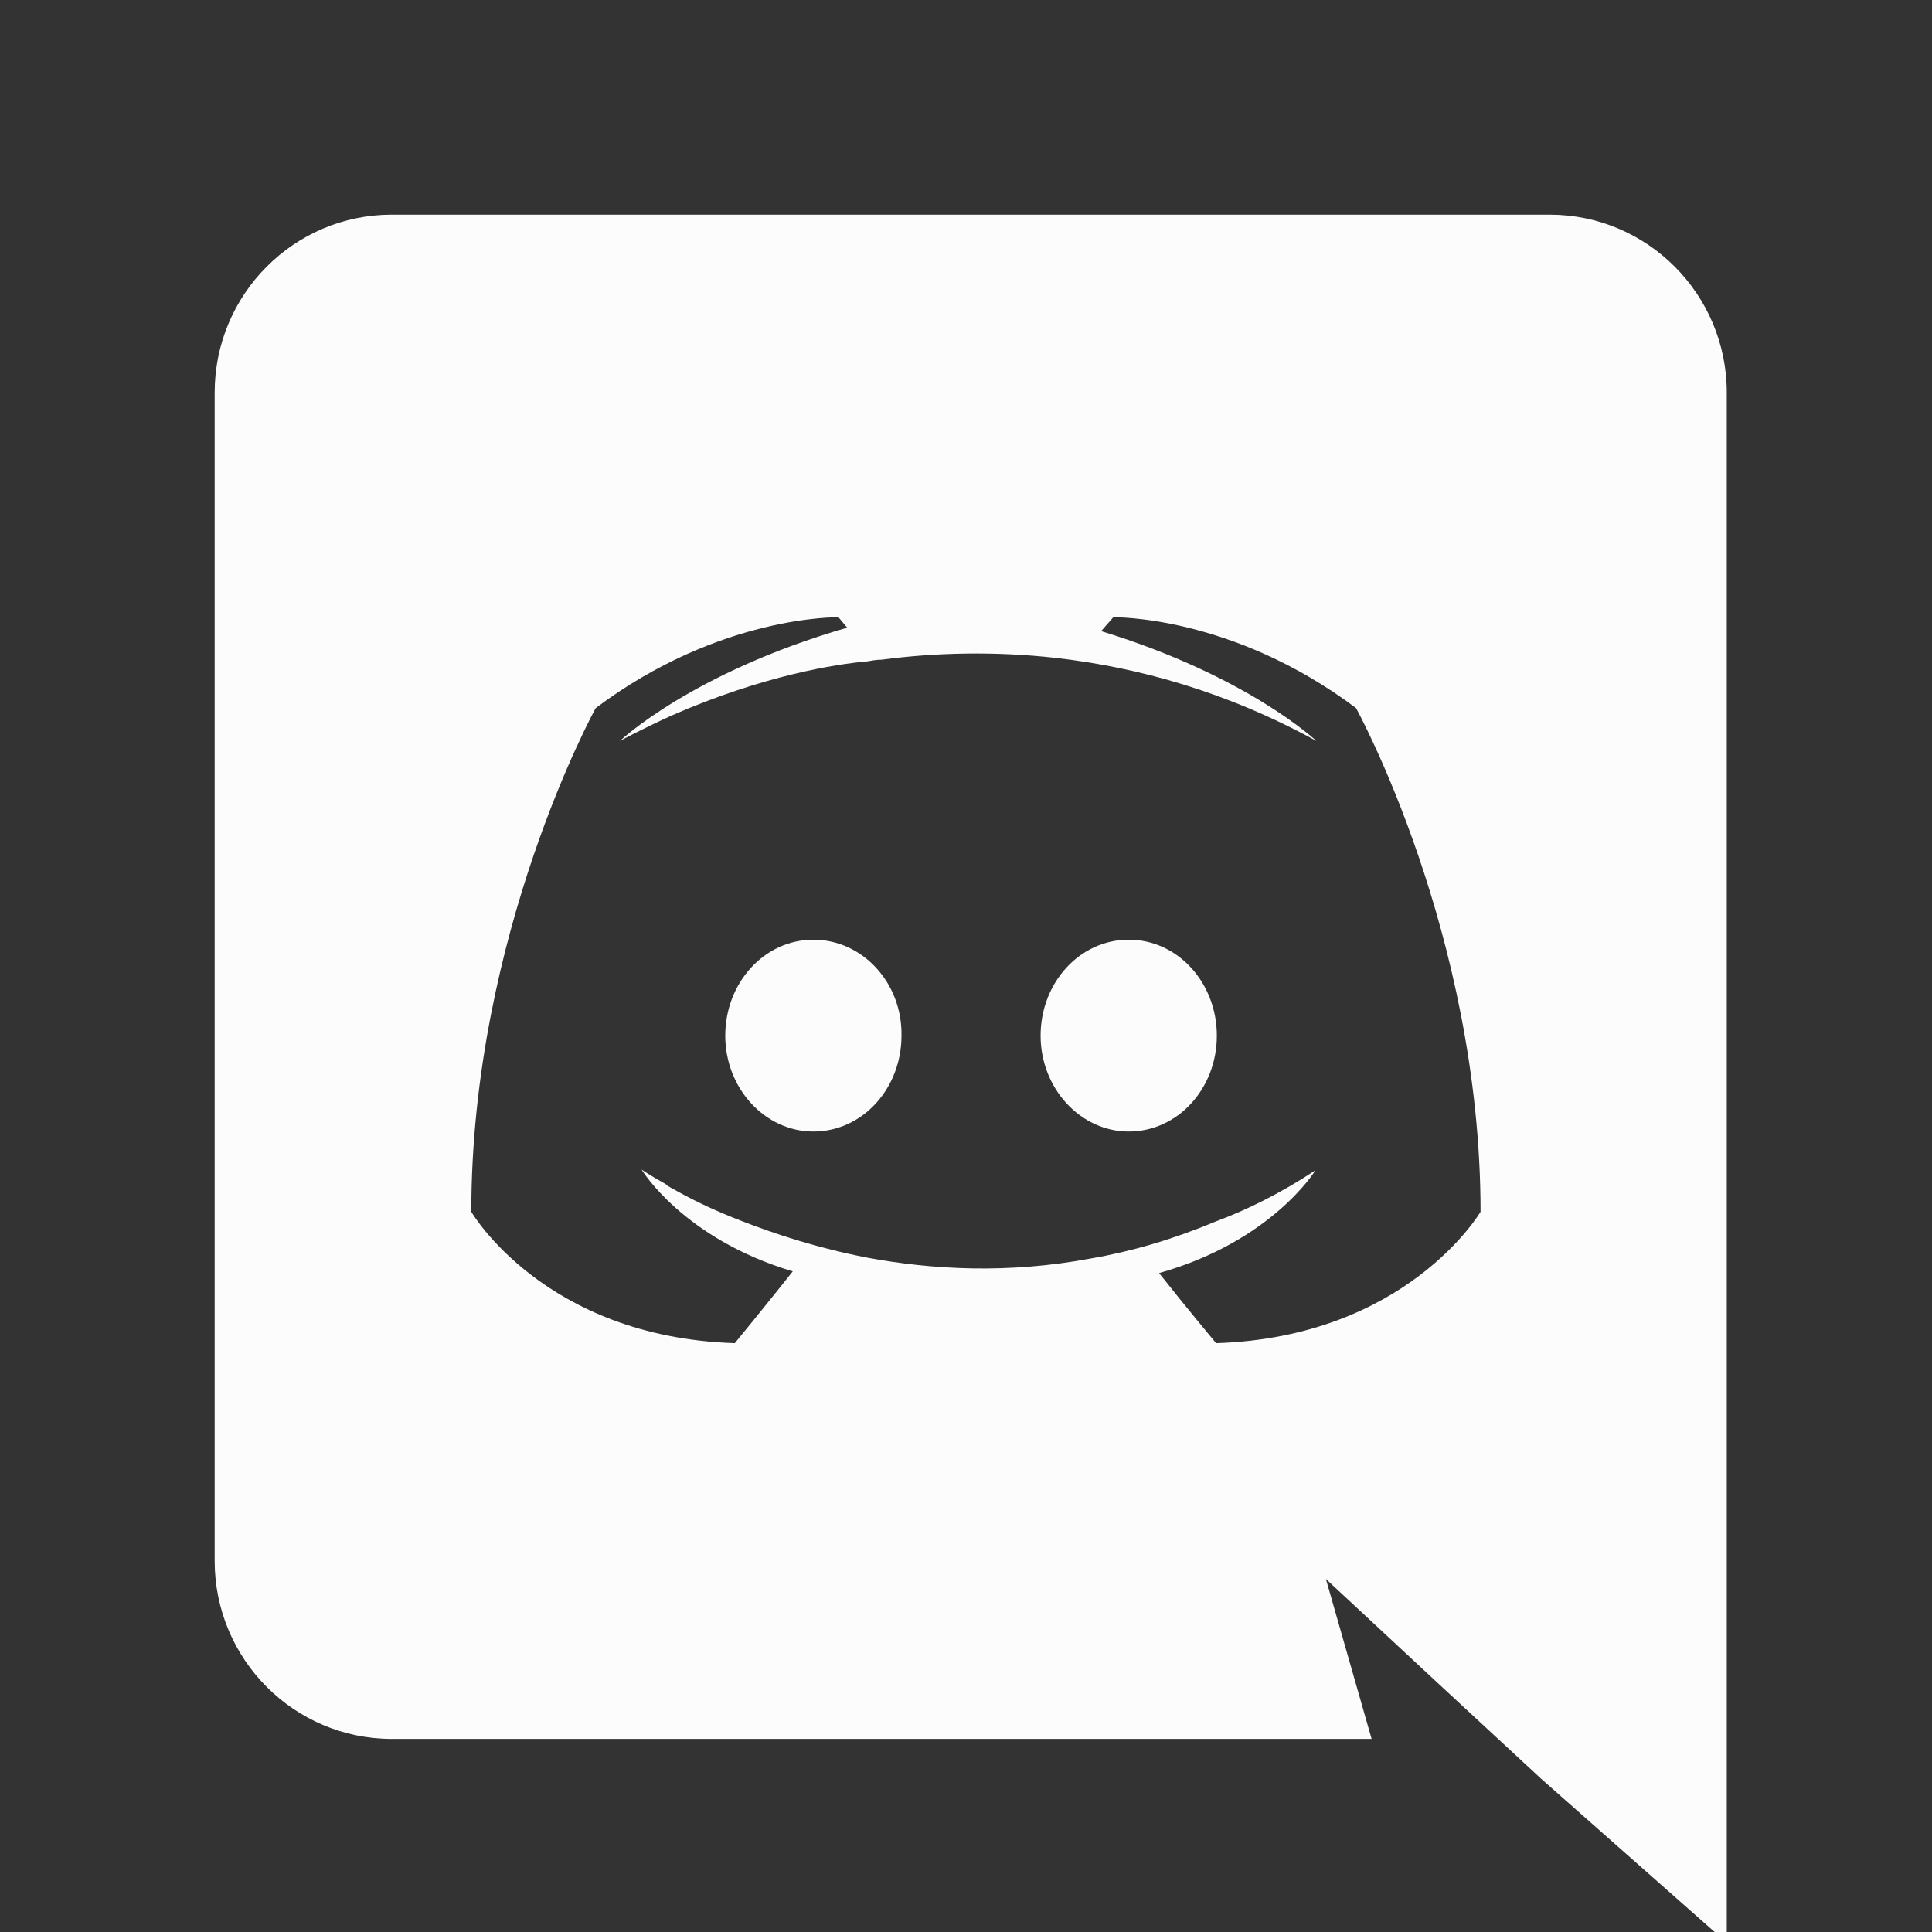 <svg width="18" height="18" viewBox="0 0 18 18" fill="none" xmlns="http://www.w3.org/2000/svg">
<rect x="0" y="0" width="18" height="18" fill="#333333" stroke="none"/>
<g clip-path="url(#clip0)">
<path d="M7.578 8.755C7.119 8.755 6.757 9.158 6.757 9.649C6.757 10.14 7.127 10.542 7.578 10.542C8.037 10.542 8.399 10.14 8.399 9.649C8.407 9.158 8.037 8.755 7.578 8.755ZM10.516 8.755C10.057 8.755 9.695 9.158 9.695 9.649C9.695 10.14 10.066 10.542 10.516 10.542C10.975 10.542 11.337 10.14 11.337 9.649C11.337 9.158 10.975 8.755 10.516 8.755Z" fill="#FCFCFC"/>
<path d="M14.438 2H3.65C2.741 2 2 2.741 2 3.658V14.542C2 15.46 2.741 16.201 3.65 16.201H12.779L12.353 14.711L13.383 15.669L14.357 16.571L16.088 18.1V3.658C16.088 2.741 15.347 2 14.438 2ZM11.33 12.514C11.33 12.514 11.04 12.167 10.799 11.861C11.854 11.564 12.256 10.903 12.256 10.903C11.926 11.121 11.612 11.274 11.33 11.379C10.928 11.547 10.541 11.66 10.163 11.725C9.39 11.87 8.682 11.829 8.078 11.717C7.619 11.628 7.225 11.499 6.895 11.37C6.709 11.298 6.508 11.209 6.307 11.097C6.283 11.081 6.259 11.073 6.234 11.056C6.218 11.048 6.21 11.04 6.202 11.032C6.057 10.952 5.977 10.896 5.977 10.896C5.977 10.896 6.363 11.54 7.386 11.845C7.144 12.151 6.846 12.514 6.846 12.514C5.067 12.457 4.391 11.29 4.391 11.29C4.391 8.698 5.55 6.597 5.55 6.597C6.709 5.727 7.812 5.751 7.812 5.751L7.893 5.848C6.444 6.267 5.776 6.903 5.776 6.903C5.776 6.903 5.953 6.806 6.251 6.669C7.112 6.291 7.796 6.186 8.078 6.162C8.126 6.154 8.166 6.146 8.215 6.146C8.706 6.081 9.261 6.065 9.841 6.13C10.606 6.218 11.427 6.444 12.264 6.903C12.264 6.903 11.628 6.299 10.259 5.88L10.372 5.751C10.372 5.751 11.475 5.727 12.634 6.597C12.634 6.597 13.794 8.698 13.794 11.29C13.794 11.29 13.109 12.457 11.33 12.514Z" fill="#FCFCFC"/>
</g>
<defs>
<clipPath id="clip0">
<rect width="18" height="18" fill="white"/>
</clipPath>
</defs>
</svg>
